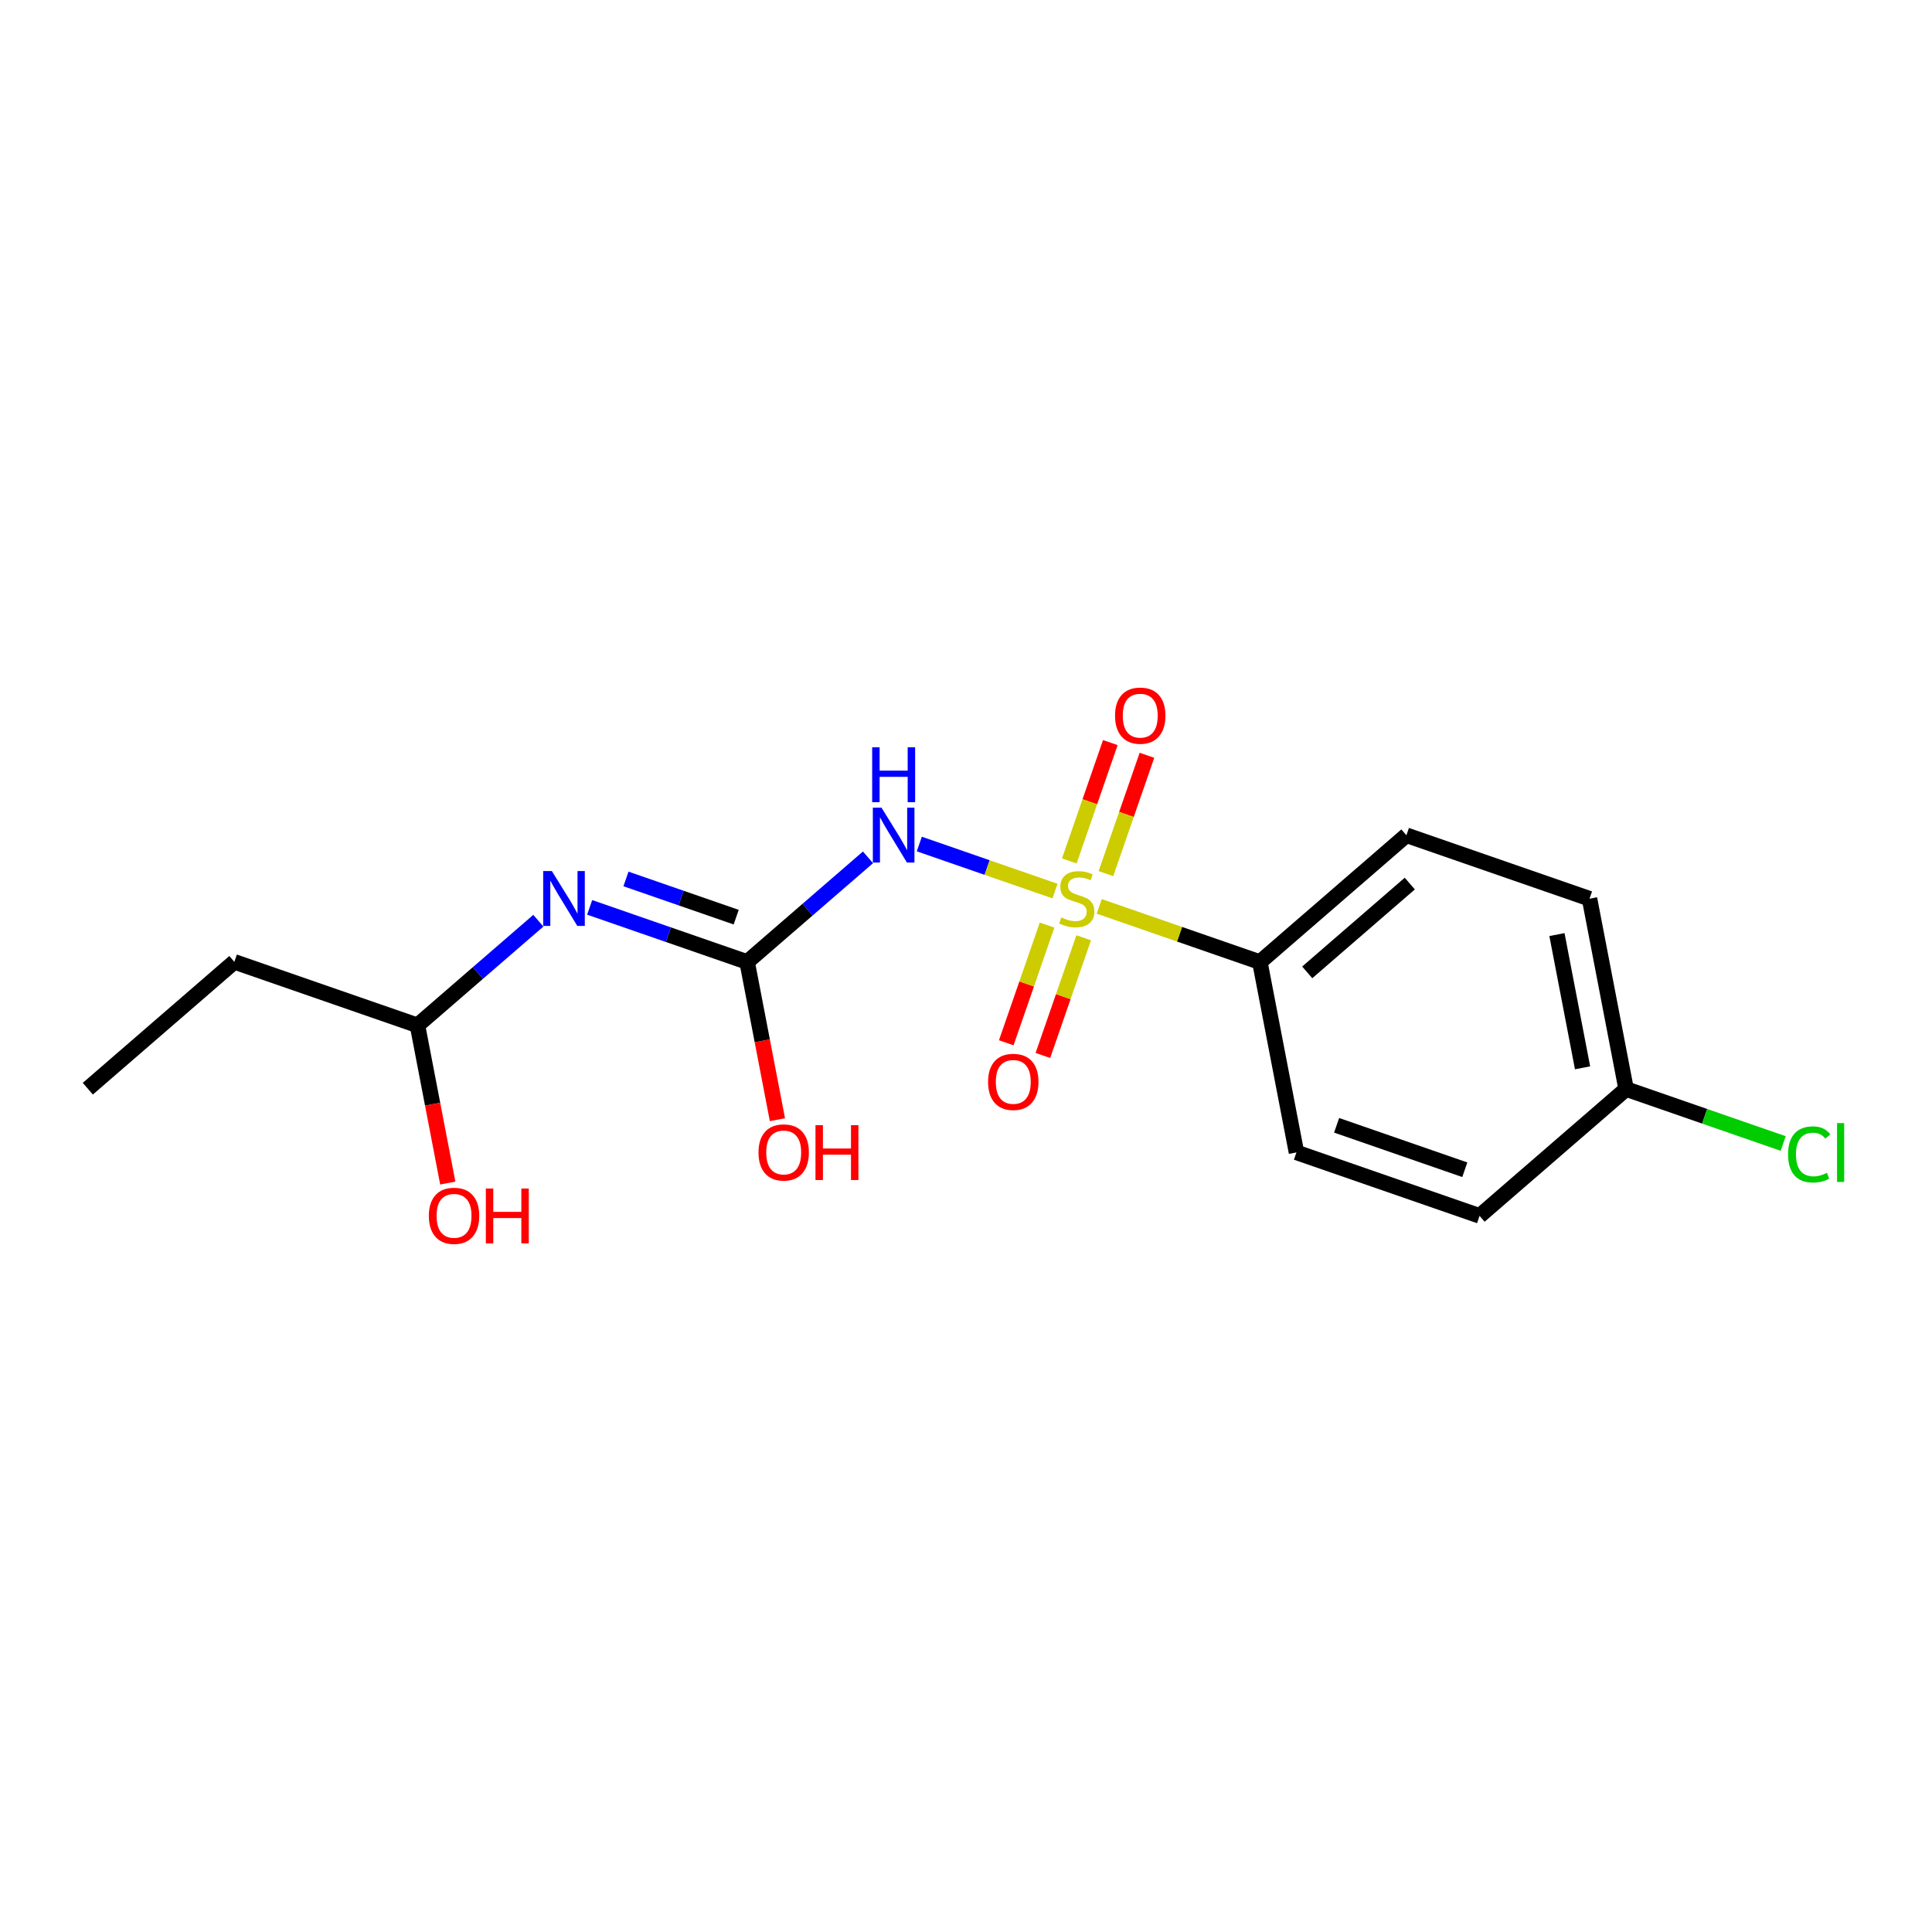 <?xml version='1.0' encoding='iso-8859-1'?>
<svg version='1.1' baseProfile='full'
              xmlns='http://www.w3.org/2000/svg'
                      xmlns:rdkit='http://www.rdkit.org/xml'
                      xmlns:xlink='http://www.w3.org/1999/xlink'
                  xml:space='preserve'
width='250px' height='250px' viewBox='0 0 250 250'>
<!-- END OF HEADER -->
<rect style='opacity:1.0;fill:#FFFFFF;stroke:none' width='250' height='250' x='0' y='0'> </rect>
<path class='bond-0 atom-0 atom-1' d='M 11.364,140.877 L 30.325,124.463' style='fill:none;fill-rule:evenodd;stroke:#000000;stroke-width:2.0px;stroke-linecap:butt;stroke-linejoin:miter;stroke-opacity:1' />
<path class='bond-1 atom-1 atom-8' d='M 30.325,124.463 L 54.02,132.678' style='fill:none;fill-rule:evenodd;stroke:#000000;stroke-width:2.0px;stroke-linecap:butt;stroke-linejoin:miter;stroke-opacity:1' />
<path class='bond-2 atom-2 atom-4' d='M 191.456,157.335 L 167.761,149.121' style='fill:none;fill-rule:evenodd;stroke:#000000;stroke-width:2.0px;stroke-linecap:butt;stroke-linejoin:miter;stroke-opacity:1' />
<path class='bond-2 atom-2 atom-4' d='M 189.545,151.364 L 172.958,145.614' style='fill:none;fill-rule:evenodd;stroke:#000000;stroke-width:2.0px;stroke-linecap:butt;stroke-linejoin:miter;stroke-opacity:1' />
<path class='bond-3 atom-2 atom-6' d='M 191.456,157.335 L 210.417,140.922' style='fill:none;fill-rule:evenodd;stroke:#000000;stroke-width:2.0px;stroke-linecap:butt;stroke-linejoin:miter;stroke-opacity:1' />
<path class='bond-4 atom-3 atom-5' d='M 205.683,116.294 L 181.988,108.08' style='fill:none;fill-rule:evenodd;stroke:#000000;stroke-width:2.0px;stroke-linecap:butt;stroke-linejoin:miter;stroke-opacity:1' />
<path class='bond-5 atom-3 atom-6' d='M 205.683,116.294 L 210.417,140.922' style='fill:none;fill-rule:evenodd;stroke:#000000;stroke-width:2.0px;stroke-linecap:butt;stroke-linejoin:miter;stroke-opacity:1' />
<path class='bond-5 atom-3 atom-6' d='M 201.468,120.935 L 204.782,138.175' style='fill:none;fill-rule:evenodd;stroke:#000000;stroke-width:2.0px;stroke-linecap:butt;stroke-linejoin:miter;stroke-opacity:1' />
<path class='bond-6 atom-4 atom-7' d='M 167.761,149.121 L 163.027,124.494' style='fill:none;fill-rule:evenodd;stroke:#000000;stroke-width:2.0px;stroke-linecap:butt;stroke-linejoin:miter;stroke-opacity:1' />
<path class='bond-7 atom-5 atom-7' d='M 181.988,108.08 L 163.027,124.494' style='fill:none;fill-rule:evenodd;stroke:#000000;stroke-width:2.0px;stroke-linecap:butt;stroke-linejoin:miter;stroke-opacity:1' />
<path class='bond-7 atom-5 atom-7' d='M 182.427,114.334 L 169.154,125.824' style='fill:none;fill-rule:evenodd;stroke:#000000;stroke-width:2.0px;stroke-linecap:butt;stroke-linejoin:miter;stroke-opacity:1' />
<path class='bond-8 atom-6 atom-10' d='M 210.417,140.922 L 220.582,144.446' style='fill:none;fill-rule:evenodd;stroke:#000000;stroke-width:2.0px;stroke-linecap:butt;stroke-linejoin:miter;stroke-opacity:1' />
<path class='bond-8 atom-6 atom-10' d='M 220.582,144.446 L 230.747,147.97' style='fill:none;fill-rule:evenodd;stroke:#00CC00;stroke-width:2.0px;stroke-linecap:butt;stroke-linejoin:miter;stroke-opacity:1' />
<path class='bond-9 atom-7 atom-17' d='M 163.027,124.494 L 152.632,120.89' style='fill:none;fill-rule:evenodd;stroke:#000000;stroke-width:2.0px;stroke-linecap:butt;stroke-linejoin:miter;stroke-opacity:1' />
<path class='bond-9 atom-7 atom-17' d='M 152.632,120.89 L 142.236,117.286' style='fill:none;fill-rule:evenodd;stroke:#CCCC00;stroke-width:2.0px;stroke-linecap:butt;stroke-linejoin:miter;stroke-opacity:1' />
<path class='bond-10 atom-8 atom-11' d='M 54.02,132.678 L 61.84,125.908' style='fill:none;fill-rule:evenodd;stroke:#000000;stroke-width:2.0px;stroke-linecap:butt;stroke-linejoin:miter;stroke-opacity:1' />
<path class='bond-10 atom-8 atom-11' d='M 61.84,125.908 L 69.661,119.139' style='fill:none;fill-rule:evenodd;stroke:#0000FF;stroke-width:2.0px;stroke-linecap:butt;stroke-linejoin:miter;stroke-opacity:1' />
<path class='bond-11 atom-8 atom-13' d='M 54.02,132.678 L 55.981,142.882' style='fill:none;fill-rule:evenodd;stroke:#000000;stroke-width:2.0px;stroke-linecap:butt;stroke-linejoin:miter;stroke-opacity:1' />
<path class='bond-11 atom-8 atom-13' d='M 55.981,142.882 L 57.943,153.087' style='fill:none;fill-rule:evenodd;stroke:#FF0000;stroke-width:2.0px;stroke-linecap:butt;stroke-linejoin:miter;stroke-opacity:1' />
<path class='bond-12 atom-9 atom-11' d='M 96.676,124.479 L 86.489,120.947' style='fill:none;fill-rule:evenodd;stroke:#000000;stroke-width:2.0px;stroke-linecap:butt;stroke-linejoin:miter;stroke-opacity:1' />
<path class='bond-12 atom-9 atom-11' d='M 86.489,120.947 L 76.301,117.415' style='fill:none;fill-rule:evenodd;stroke:#0000FF;stroke-width:2.0px;stroke-linecap:butt;stroke-linejoin:miter;stroke-opacity:1' />
<path class='bond-12 atom-9 atom-11' d='M 95.263,118.68 L 88.132,116.208' style='fill:none;fill-rule:evenodd;stroke:#000000;stroke-width:2.0px;stroke-linecap:butt;stroke-linejoin:miter;stroke-opacity:1' />
<path class='bond-12 atom-9 atom-11' d='M 88.132,116.208 L 81.001,113.736' style='fill:none;fill-rule:evenodd;stroke:#0000FF;stroke-width:2.0px;stroke-linecap:butt;stroke-linejoin:miter;stroke-opacity:1' />
<path class='bond-13 atom-9 atom-12' d='M 96.676,124.479 L 104.496,117.709' style='fill:none;fill-rule:evenodd;stroke:#000000;stroke-width:2.0px;stroke-linecap:butt;stroke-linejoin:miter;stroke-opacity:1' />
<path class='bond-13 atom-9 atom-12' d='M 104.496,117.709 L 112.317,110.939' style='fill:none;fill-rule:evenodd;stroke:#0000FF;stroke-width:2.0px;stroke-linecap:butt;stroke-linejoin:miter;stroke-opacity:1' />
<path class='bond-14 atom-9 atom-14' d='M 96.676,124.479 L 98.638,134.683' style='fill:none;fill-rule:evenodd;stroke:#000000;stroke-width:2.0px;stroke-linecap:butt;stroke-linejoin:miter;stroke-opacity:1' />
<path class='bond-14 atom-9 atom-14' d='M 98.638,134.683 L 100.599,144.888' style='fill:none;fill-rule:evenodd;stroke:#FF0000;stroke-width:2.0px;stroke-linecap:butt;stroke-linejoin:miter;stroke-opacity:1' />
<path class='bond-15 atom-12 atom-17' d='M 118.958,109.216 L 127.737,112.26' style='fill:none;fill-rule:evenodd;stroke:#0000FF;stroke-width:2.0px;stroke-linecap:butt;stroke-linejoin:miter;stroke-opacity:1' />
<path class='bond-15 atom-12 atom-17' d='M 127.737,112.26 L 136.516,115.303' style='fill:none;fill-rule:evenodd;stroke:#CCCC00;stroke-width:2.0px;stroke-linecap:butt;stroke-linejoin:miter;stroke-opacity:1' />
<path class='bond-16 atom-15 atom-17' d='M 143.676,96.091 L 141.022,103.748' style='fill:none;fill-rule:evenodd;stroke:#FF0000;stroke-width:2.0px;stroke-linecap:butt;stroke-linejoin:miter;stroke-opacity:1' />
<path class='bond-16 atom-15 atom-17' d='M 141.022,103.748 L 138.368,111.404' style='fill:none;fill-rule:evenodd;stroke:#CCCC00;stroke-width:2.0px;stroke-linecap:butt;stroke-linejoin:miter;stroke-opacity:1' />
<path class='bond-16 atom-15 atom-17' d='M 148.415,97.734 L 145.761,105.391' style='fill:none;fill-rule:evenodd;stroke:#FF0000;stroke-width:2.0px;stroke-linecap:butt;stroke-linejoin:miter;stroke-opacity:1' />
<path class='bond-16 atom-15 atom-17' d='M 145.761,105.391 L 143.107,113.047' style='fill:none;fill-rule:evenodd;stroke:#CCCC00;stroke-width:2.0px;stroke-linecap:butt;stroke-linejoin:miter;stroke-opacity:1' />
<path class='bond-17 atom-16 atom-17' d='M 134.95,136.578 L 137.59,128.963' style='fill:none;fill-rule:evenodd;stroke:#FF0000;stroke-width:2.0px;stroke-linecap:butt;stroke-linejoin:miter;stroke-opacity:1' />
<path class='bond-17 atom-16 atom-17' d='M 137.59,128.963 L 140.229,121.348' style='fill:none;fill-rule:evenodd;stroke:#CCCC00;stroke-width:2.0px;stroke-linecap:butt;stroke-linejoin:miter;stroke-opacity:1' />
<path class='bond-17 atom-16 atom-17' d='M 130.211,134.935 L 132.851,127.32' style='fill:none;fill-rule:evenodd;stroke:#FF0000;stroke-width:2.0px;stroke-linecap:butt;stroke-linejoin:miter;stroke-opacity:1' />
<path class='bond-17 atom-16 atom-17' d='M 132.851,127.32 L 135.49,119.705' style='fill:none;fill-rule:evenodd;stroke:#CCCC00;stroke-width:2.0px;stroke-linecap:butt;stroke-linejoin:miter;stroke-opacity:1' />
<path  class='atom-10' d='M 231.374 149.382
Q 231.374 147.616, 232.196 146.694
Q 233.029 145.761, 234.604 145.761
Q 236.068 145.761, 236.851 146.794
L 236.189 147.336
Q 235.617 146.583, 234.604 146.583
Q 233.53 146.583, 232.959 147.305
Q 232.397 148.018, 232.397 149.382
Q 232.397 150.786, 232.979 151.509
Q 233.571 152.231, 234.714 152.231
Q 235.497 152.231, 236.409 151.759
L 236.69 152.512
Q 236.319 152.753, 235.757 152.893
Q 235.196 153.033, 234.574 153.033
Q 233.029 153.033, 232.196 152.09
Q 231.374 151.148, 231.374 149.382
' fill='#00CC00'/>
<path  class='atom-10' d='M 237.713 145.329
L 238.636 145.329
L 238.636 152.943
L 237.713 152.943
L 237.713 145.329
' fill='#00CC00'/>
<path  class='atom-11' d='M 71.411 112.713
L 73.738 116.475
Q 73.969 116.846, 74.34 117.518
Q 74.712 118.19, 74.731 118.23
L 74.731 112.713
L 75.674 112.713
L 75.674 119.815
L 74.701 119.815
L 72.204 115.703
Q 71.913 115.221, 71.602 114.669
Q 71.301 114.118, 71.21 113.947
L 71.21 119.815
L 70.288 119.815
L 70.288 112.713
L 71.411 112.713
' fill='#0000FF'/>
<path  class='atom-12' d='M 114.067 104.514
L 116.395 108.276
Q 116.625 108.647, 116.997 109.319
Q 117.368 109.991, 117.388 110.031
L 117.388 104.514
L 118.331 104.514
L 118.331 111.616
L 117.358 111.616
L 114.86 107.503
Q 114.569 107.022, 114.258 106.47
Q 113.957 105.918, 113.867 105.748
L 113.867 111.616
L 112.944 111.616
L 112.944 104.514
L 114.067 104.514
' fill='#0000FF'/>
<path  class='atom-12' d='M 112.859 96.702
L 113.822 96.702
L 113.822 99.721
L 117.453 99.721
L 117.453 96.702
L 118.416 96.702
L 118.416 103.804
L 117.453 103.804
L 117.453 100.524
L 113.822 100.524
L 113.822 103.804
L 112.859 103.804
L 112.859 96.702
' fill='#0000FF'/>
<path  class='atom-13' d='M 55.493 157.325
Q 55.493 155.62, 56.336 154.667
Q 57.179 153.714, 58.754 153.714
Q 60.328 153.714, 61.171 154.667
Q 62.014 155.62, 62.014 157.325
Q 62.014 159.051, 61.161 160.034
Q 60.309 161.007, 58.754 161.007
Q 57.189 161.007, 56.336 160.034
Q 55.493 159.061, 55.493 157.325
M 58.754 160.204
Q 59.837 160.204, 60.419 159.482
Q 61.011 158.75, 61.011 157.325
Q 61.011 155.931, 60.419 155.229
Q 59.837 154.517, 58.754 154.517
Q 57.67 154.517, 57.078 155.219
Q 56.497 155.921, 56.497 157.325
Q 56.497 158.76, 57.078 159.482
Q 57.67 160.204, 58.754 160.204
' fill='#FF0000'/>
<path  class='atom-13' d='M 62.867 153.794
L 63.83 153.794
L 63.83 156.814
L 67.461 156.814
L 67.461 153.794
L 68.424 153.794
L 68.424 160.896
L 67.461 160.896
L 67.461 157.616
L 63.83 157.616
L 63.83 160.896
L 62.867 160.896
L 62.867 153.794
' fill='#FF0000'/>
<path  class='atom-14' d='M 98.15 149.126
Q 98.15 147.421, 98.992 146.468
Q 99.835 145.515, 101.41 145.515
Q 102.985 145.515, 103.827 146.468
Q 104.67 147.421, 104.67 149.126
Q 104.67 150.852, 103.817 151.835
Q 102.965 152.808, 101.41 152.808
Q 99.845 152.808, 98.992 151.835
Q 98.15 150.862, 98.15 149.126
M 101.41 152.005
Q 102.493 152.005, 103.075 151.283
Q 103.667 150.551, 103.667 149.126
Q 103.667 147.732, 103.075 147.03
Q 102.493 146.317, 101.41 146.317
Q 100.326 146.317, 99.735 147.02
Q 99.153 147.722, 99.153 149.126
Q 99.153 150.561, 99.735 151.283
Q 100.326 152.005, 101.41 152.005
' fill='#FF0000'/>
<path  class='atom-14' d='M 105.523 145.595
L 106.486 145.595
L 106.486 148.615
L 110.117 148.615
L 110.117 145.595
L 111.08 145.595
L 111.08 152.697
L 110.117 152.697
L 110.117 149.417
L 106.486 149.417
L 106.486 152.697
L 105.523 152.697
L 105.523 145.595
' fill='#FF0000'/>
<path  class='atom-15' d='M 144.286 92.605
Q 144.286 90.899, 145.129 89.946
Q 145.972 88.993, 147.546 88.993
Q 149.121 88.993, 149.964 89.946
Q 150.807 90.899, 150.807 92.605
Q 150.807 94.33, 149.954 95.313
Q 149.101 96.286, 147.546 96.286
Q 145.982 96.286, 145.129 95.313
Q 144.286 94.34, 144.286 92.605
M 147.546 95.484
Q 148.63 95.484, 149.212 94.761
Q 149.804 94.029, 149.804 92.605
Q 149.804 91.21, 149.212 90.508
Q 148.63 89.796, 147.546 89.796
Q 146.463 89.796, 145.871 90.498
Q 145.289 91.2, 145.289 92.605
Q 145.289 94.039, 145.871 94.761
Q 146.463 95.484, 147.546 95.484
' fill='#FF0000'/>
<path  class='atom-16' d='M 127.858 139.994
Q 127.858 138.289, 128.7 137.336
Q 129.543 136.383, 131.118 136.383
Q 132.693 136.383, 133.536 137.336
Q 134.378 138.289, 134.378 139.994
Q 134.378 141.72, 133.526 142.703
Q 132.673 143.676, 131.118 143.676
Q 129.553 143.676, 128.7 142.703
Q 127.858 141.73, 127.858 139.994
M 131.118 142.873
Q 132.201 142.873, 132.783 142.151
Q 133.375 141.419, 133.375 139.994
Q 133.375 138.6, 132.783 137.898
Q 132.201 137.186, 131.118 137.186
Q 130.035 137.186, 129.443 137.888
Q 128.861 138.59, 128.861 139.994
Q 128.861 141.429, 129.443 142.151
Q 130.035 142.873, 131.118 142.873
' fill='#FF0000'/>
<path  class='atom-17' d='M 137.326 118.717
Q 137.406 118.747, 137.737 118.888
Q 138.068 119.028, 138.429 119.118
Q 138.801 119.199, 139.162 119.199
Q 139.834 119.199, 140.225 118.878
Q 140.616 118.546, 140.616 117.975
Q 140.616 117.583, 140.416 117.343
Q 140.225 117.102, 139.924 116.972
Q 139.623 116.841, 139.122 116.691
Q 138.49 116.5, 138.108 116.32
Q 137.737 116.139, 137.466 115.758
Q 137.206 115.377, 137.206 114.735
Q 137.206 113.842, 137.807 113.29
Q 138.419 112.738, 139.623 112.738
Q 140.446 112.738, 141.379 113.13
L 141.148 113.902
Q 140.295 113.551, 139.653 113.551
Q 138.961 113.551, 138.58 113.842
Q 138.199 114.123, 138.209 114.614
Q 138.209 114.995, 138.399 115.226
Q 138.6 115.457, 138.881 115.587
Q 139.172 115.718, 139.653 115.868
Q 140.295 116.069, 140.676 116.269
Q 141.058 116.47, 141.328 116.881
Q 141.609 117.283, 141.609 117.975
Q 141.609 118.958, 140.947 119.489
Q 140.295 120.011, 139.202 120.011
Q 138.57 120.011, 138.088 119.871
Q 137.617 119.74, 137.055 119.509
L 137.326 118.717
' fill='#CCCC00'/>
</svg>

